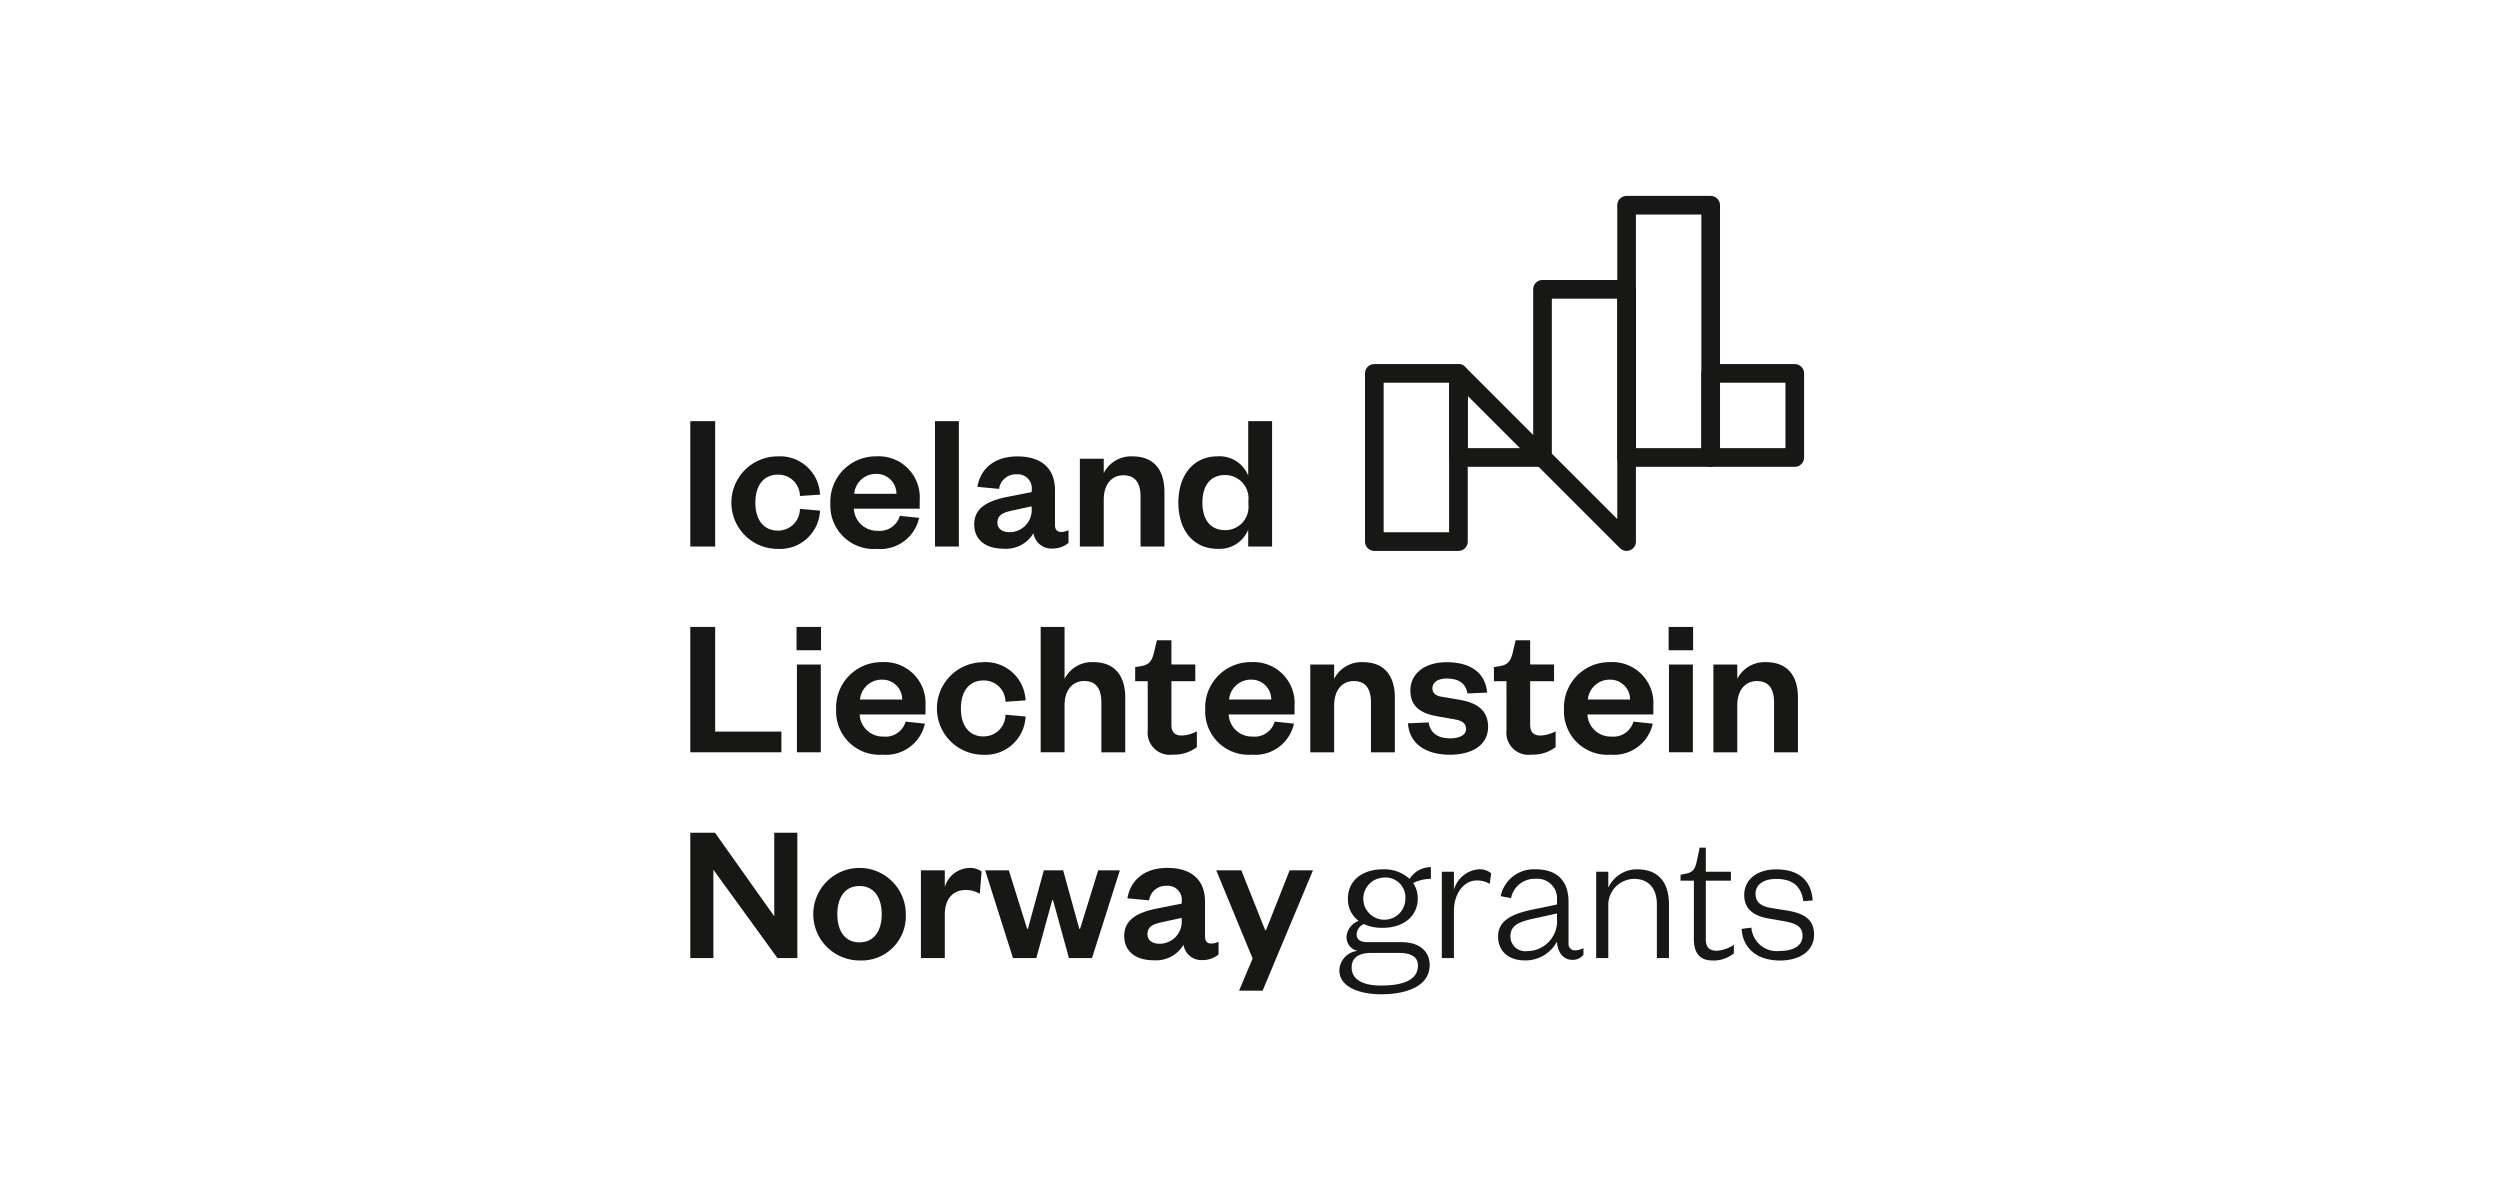 <svg xmlns="http://www.w3.org/2000/svg" width="268" height="129" viewBox="0 0 268 129">
  <g id="Group_25848" data-name="Group 25848" transform="translate(2283 -4185)">
    <rect id="Rectangle_11820" data-name="Rectangle 11820" width="268" height="129" rx="6" transform="translate(-2283 4185)" fill="none"/>
    <g id="Group_25847" data-name="Group 25847" transform="translate(-2209 4205.125)">
      <rect id="Rectangle_11882" data-name="Rectangle 11882" width="9.014" height="9.014" transform="translate(109.385 19.903)" fill="none" stroke="#171716" stroke-linecap="round" stroke-linejoin="round" stroke-width="2"/>
      <path id="Path_30937" data-name="Path 30937" d="M290.693,72.562h-9.014V63.547Z" transform="translate(-199.336 -43.644)" fill="none" stroke="#171716" stroke-linecap="round" stroke-linejoin="round" stroke-width="2"/>
      <rect id="Rectangle_11883" data-name="Rectangle 11883" width="9.014" height="18.029" transform="translate(73.328 19.903)" fill="none" stroke="#171716" stroke-linecap="round" stroke-linejoin="round" stroke-width="2"/>
      <path id="Path_30938" data-name="Path 30938" d="M312.515,32.711V50.74l9.014,9.014V32.711Z" transform="translate(-221.158 -21.822)" fill="none" stroke="#171716" stroke-linecap="round" stroke-linejoin="round" stroke-width="2"/>
      <rect id="Rectangle_11884" data-name="Rectangle 11884" width="9.014" height="27.043" transform="translate(100.371 1.875)" fill="none" stroke="#171716" stroke-linecap="round" stroke-linejoin="round" stroke-width="2"/>
      <g id="Group_25846" data-name="Group 25846" transform="translate(0 25.022)">
        <path id="Path_30939" data-name="Path 30939" d="M2.666,81.057V94.5H0V81.057Z" transform="translate(0 -81.057)" fill="#171716"/>
        <path id="Path_30940" data-name="Path 30940" d="M20,93.973a4.292,4.292,0,0,1,4.543,4.1l-2.154.149A2.306,2.306,0,0,0,20,95.935c-1.408,0-2.389,1.045-2.389,3.007,0,1.941.981,2.986,2.389,2.986A2.328,2.328,0,0,0,22.388,99.6l2.154.192a4.292,4.292,0,0,1-4.543,4.1,4.959,4.959,0,1,1,0-9.918Z" transform="translate(-10.636 -90.197)" fill="#171716"/>
        <path id="Path_30941" data-name="Path 30941" d="M60.878,100.564a4.248,4.248,0,0,1-4.522,3.327,4.647,4.647,0,0,1-4.991-4.82,4.867,4.867,0,0,1,4.927-5.1,4.4,4.4,0,0,1,4.65,4.692v.917h-7.06a2.488,2.488,0,0,0,2.56,2.368,2.222,2.222,0,0,0,2.368-1.6Zm-2.432-2.581a2.121,2.121,0,0,0-2.176-2.133,2.333,2.333,0,0,0-2.346,2.133Z" transform="translate(-36.35 -90.197)" fill="#171716"/>
        <path id="Path_30942" data-name="Path 30942" d="M92.3,81.057V94.5h-2.56V81.057Z" transform="translate(-63.509 -81.057)" fill="#171716"/>
        <path id="Path_30943" data-name="Path 30943" d="M112.777,101.353c0,.491.256.725.661.725a1.86,1.86,0,0,0,.789-.192v1.365a2.649,2.649,0,0,1-1.77.6,1.924,1.924,0,0,1-1.984-1.642,3.437,3.437,0,0,1-3.2,1.664c-1.962,0-3.157-.981-3.157-2.6,0-1.792,1.451-2.538,3.584-2.965l2.581-.512v-.213a1.506,1.506,0,0,0-1.642-1.685,1.8,1.8,0,0,0-1.856,1.557l-2.325-.213c.32-1.92,1.792-3.264,4.287-3.264,2.432,0,4.031,1.152,4.031,3.626Zm-2.5-2.026-1.771.384c-1.109.234-1.9.427-1.9,1.365,0,.64.491,1.024,1.3,1.024a2.368,2.368,0,0,0,2.368-2.538Z" transform="translate(-73.681 -90.197)" fill="#171716"/>
        <path id="Path_30944" data-name="Path 30944" d="M145.421,103.636h-2.56V94.229h2.56v1.536a3.277,3.277,0,0,1,3.072-1.792c2.517,0,3.434,1.706,3.434,3.8v5.866h-2.56V98.282c0-1.451-.576-2.282-1.834-2.282-1.3,0-2.112,1.024-2.112,2.6Z" transform="translate(-101.099 -90.197)" fill="#171716"/>
        <path id="Path_30945" data-name="Path 30945" d="M186.466,92.7a3.317,3.317,0,0,1-3.243,2.047c-2.794,0-4.244-2.175-4.244-4.949s1.45-4.97,4.244-4.97a3.3,3.3,0,0,1,3.243,2.069V81.057h2.56V94.5h-2.56Zm.021-3.093a2.5,2.5,0,0,0-2.5-2.773c-1.6,0-2.432,1.173-2.432,2.965,0,1.77.832,2.943,2.432,2.943a2.49,2.49,0,0,0,2.5-2.773Z" transform="translate(-126.659 -81.057)" fill="#171716"/>
        <path id="Path_30946" data-name="Path 30946" d="M2.666,156.52v11.22h7.1v2.218H0V156.52Z" transform="translate(0 -134.46)" fill="#171716"/>
        <path id="Path_30947" data-name="Path 30947" d="M38.963,156.52h2.624v2.5H38.963Zm2.6,4.031v9.407h-2.56v-9.407Z" transform="translate(-27.573 -134.46)" fill="#171716"/>
        <path id="Path_30948" data-name="Path 30948" d="M62.995,176.026a4.248,4.248,0,0,1-4.522,3.328,4.647,4.647,0,0,1-4.992-4.82,4.867,4.867,0,0,1,4.927-5.1,4.4,4.4,0,0,1,4.65,4.692v.918H56a2.488,2.488,0,0,0,2.56,2.368,2.222,2.222,0,0,0,2.368-1.6Zm-2.432-2.581a2.121,2.121,0,0,0-2.176-2.133,2.333,2.333,0,0,0-2.346,2.133Z" transform="translate(-37.847 -143.6)" fill="#171716"/>
        <path id="Path_30949" data-name="Path 30949" d="M95.371,169.435a4.293,4.293,0,0,1,4.544,4.1l-2.154.149a2.306,2.306,0,0,0-2.389-2.283c-1.408,0-2.389,1.045-2.389,3.008,0,1.941.981,2.986,2.389,2.986a2.328,2.328,0,0,0,2.389-2.325l2.154.192a4.293,4.293,0,0,1-4.544,4.1,4.959,4.959,0,1,1,0-9.918Z" transform="translate(-63.974 -143.6)" fill="#171716"/>
        <path id="Path_30950" data-name="Path 30950" d="M131.048,169.958h-2.56V156.52h2.56v5.567a3.277,3.277,0,0,1,3.072-1.792c2.517,0,3.434,1.707,3.434,3.8v5.866h-2.56V164.6c0-1.451-.576-2.282-1.834-2.282-1.3,0-2.112,1.024-2.112,2.6Z" transform="translate(-90.927 -134.46)" fill="#171716"/>
        <path id="Path_30951" data-name="Path 30951" d="M164.49,165.8h-1.344v-1.515l.64-.106c.917-.149,1.173-.619,1.387-1.493l.3-1.28h1.557v2.6h2.56V165.8h-2.56v4.65c0,.811.362,1.173,1.13,1.173a3.95,3.95,0,0,0,1.6-.448v1.686a4.037,4.037,0,0,1-2.6.81,2.374,2.374,0,0,1-2.666-2.645Z" transform="translate(-115.454 -137.92)" fill="#171716"/>
        <path id="Path_30952" data-name="Path 30952" d="M198.341,176.026a4.248,4.248,0,0,1-4.522,3.328,4.647,4.647,0,0,1-4.991-4.82,4.867,4.867,0,0,1,4.927-5.1,4.4,4.4,0,0,1,4.65,4.692v.918h-7.061a2.488,2.488,0,0,0,2.56,2.368,2.223,2.223,0,0,0,2.368-1.6Zm-2.432-2.581a2.121,2.121,0,0,0-2.176-2.133,2.333,2.333,0,0,0-2.346,2.133Z" transform="translate(-133.628 -143.6)" fill="#171716"/>
        <path id="Path_30953" data-name="Path 30953" d="M229.913,179.1h-2.559v-9.407h2.559v1.536a3.277,3.277,0,0,1,3.072-1.792c2.517,0,3.434,1.707,3.434,3.8V179.1h-2.56v-5.354c0-1.451-.576-2.282-1.834-2.282-1.3,0-2.112,1.024-2.112,2.6Z" transform="translate(-160.892 -143.6)" fill="#171716"/>
        <path id="Path_30954" data-name="Path 30954" d="M265.4,175.9c.149,1.13,1,1.707,2.3,1.707.939,0,1.707-.32,1.707-1,0-.64-.427-.917-1.365-1.066l-1.493-.256c-2-.32-3.114-1.067-3.114-2.816,0-1.792,1.514-3.029,3.9-3.029,2.6,0,4.16,1.173,4.33,3.264l-2.112.085c-.171-1.066-.9-1.6-2.24-1.6-.917,0-1.515.405-1.515,1.045,0,.512.341.811,1.024.917l1.792.3c1.984.32,3.157,1.152,3.157,2.922,0,1.92-1.664,2.986-4.1,2.986-2.453,0-4.33-1.066-4.5-3.37Z" transform="translate(-186.245 -143.6)" fill="#171716"/>
        <path id="Path_30955" data-name="Path 30955" d="M296.043,165.8H294.7v-1.515l.64-.106c.917-.149,1.173-.619,1.387-1.493l.3-1.28h1.557v2.6h2.56V165.8h-2.56v4.65c0,.811.363,1.173,1.13,1.173a3.945,3.945,0,0,0,1.6-.448v1.686a4.035,4.035,0,0,1-2.6.81,2.374,2.374,0,0,1-2.666-2.645Z" transform="translate(-208.55 -137.92)" fill="#171716"/>
        <path id="Path_30956" data-name="Path 30956" d="M329.9,176.026a4.248,4.248,0,0,1-4.522,3.328,4.647,4.647,0,0,1-4.991-4.82,4.867,4.867,0,0,1,4.927-5.1,4.4,4.4,0,0,1,4.65,4.692v.918H322.9a2.488,2.488,0,0,0,2.56,2.368,2.223,2.223,0,0,0,2.368-1.6Zm-2.432-2.581a2.121,2.121,0,0,0-2.176-2.133,2.332,2.332,0,0,0-2.346,2.133Z" transform="translate(-226.726 -143.6)" fill="#171716"/>
        <path id="Path_30957" data-name="Path 30957" d="M358.761,156.52h2.624v2.5h-2.624Zm2.6,4.031v9.407H358.8v-9.407Z" transform="translate(-253.885 -134.46)" fill="#171716"/>
        <path id="Path_30958" data-name="Path 30958" d="M377.738,179.1h-2.56v-9.407h2.56v1.536a3.276,3.276,0,0,1,3.071-1.792c2.517,0,3.434,1.707,3.434,3.8V179.1h-2.559v-5.354c0-1.451-.576-2.282-1.835-2.282-1.3,0-2.111,1.024-2.111,2.6Z" transform="translate(-265.503 -143.6)" fill="#171716"/>
        <path id="Path_30959" data-name="Path 30959" d="M9,240.941v-8.959h2.474V245.42H9.342L2.474,235.95v9.471H0V231.982H2.645Z" transform="translate(0 -187.862)" fill="#171716"/>
        <path id="Path_30960" data-name="Path 30960" d="M50.041,254.816a4.959,4.959,0,1,1,4.97-4.949A4.737,4.737,0,0,1,50.041,254.816Zm0-1.941c1.579,0,2.389-1.237,2.389-3.008,0-1.791-.81-3.029-2.389-3.029-1.557,0-2.368,1.237-2.368,3.029C47.673,251.638,48.483,252.876,50.041,252.876Z" transform="translate(-31.91 -197.003)" fill="#171716"/>
        <path id="Path_30961" data-name="Path 30961" d="M90.879,247.671a2.851,2.851,0,0,0-1.536-.405c-1.322,0-2.218.939-2.218,2.645v4.65h-2.56v-9.407h2.56v1.792a2.847,2.847,0,0,1,2.624-2.048,2.077,2.077,0,0,1,1.322.384Z" transform="translate(-59.844 -197.003)" fill="#171716"/>
        <path id="Path_30962" data-name="Path 30962" d="M118.221,252.044h.086l1.941-6.271h2.325l-2.986,9.407h-2.474l-1.706-6.207h-.085l-1.706,6.207h-2.5l-2.986-9.407h2.538l1.962,6.271h.085l1.707-6.271h2.069Z" transform="translate(-76.522 -197.622)" fill="#171716"/>
        <path id="Path_30963" data-name="Path 30963" d="M167.794,252.278c0,.491.256.725.661.725a1.863,1.863,0,0,0,.789-.192v1.365a2.652,2.652,0,0,1-1.771.6,1.924,1.924,0,0,1-1.984-1.642,3.438,3.438,0,0,1-3.2,1.664c-1.962,0-3.157-.981-3.157-2.6,0-1.792,1.451-2.539,3.584-2.965l2.581-.512V248.5a1.506,1.506,0,0,0-1.642-1.685,1.8,1.8,0,0,0-1.856,1.557l-2.325-.213c.32-1.92,1.792-3.264,4.288-3.264,2.432,0,4.031,1.152,4.031,3.626Zm-2.5-2.026-1.77.384c-1.109.235-1.9.427-1.9,1.365,0,.64.491,1.024,1.3,1.024a2.368,2.368,0,0,0,2.368-2.538Z" transform="translate(-112.615 -197.003)" fill="#171716"/>
        <path id="Path_30964" data-name="Path 30964" d="M195.3,258.678l1.45-3.455-3.9-9.45h2.688l2.56,6.421h.085l2.539-6.421h2.5l-5.4,12.905Z" transform="translate(-136.47 -197.622)" fill="#171716"/>
        <path id="Path_30965" data-name="Path 30965" d="M242.656,251.112a4.648,4.648,0,0,1-2.026-.405,1.275,1.275,0,0,0-.768,1.066c0,.576.32.874,1.216.874h3.583c1.984,0,3.029,1.024,3.029,2.453,0,2.282-2.5,3.135-5.2,3.135-2.453,0-4.48-.853-4.48-2.56a2.155,2.155,0,0,1,1.962-2.09,1.5,1.5,0,0,1-1.194-1.514,1.982,1.982,0,0,1,1.3-1.706,2.867,2.867,0,0,1-1.152-2.389c0-1.941,1.557-3.135,3.733-3.135a4.017,4.017,0,0,1,2.88,1.024,2.708,2.708,0,0,1,2.282-1.258v1.258a4.153,4.153,0,0,0-1.9.448,2.888,2.888,0,0,1,.491,1.664C246.41,249.917,244.832,251.112,242.656,251.112Zm-.17,6.186c2.3,0,3.946-.555,3.946-2.155,0-.981-.832-1.343-2.069-1.343H241.44c-1.13,0-2.112.363-2.112,1.557C239.329,256.722,240.63,257.3,242.486,257.3Zm.17-11.561A2.257,2.257,0,1,0,245.088,248,2.134,2.134,0,0,0,242.656,245.737Z" transform="translate(-168.43 -196.796)" fill="#171716"/>
        <path id="Path_30966" data-name="Path 30966" d="M280.723,246.966a2.621,2.621,0,0,0-1.408-.362c-1.344,0-2.432,1.386-2.432,3.242v5.077h-1.3v-9.257h1.3v1.941a3,3,0,0,1,2.666-2.2,1.866,1.866,0,0,1,1.323.427Z" transform="translate(-195.022 -197.364)" fill="#171716"/>
        <path id="Path_30967" data-name="Path 30967" d="M303.781,253.365a.675.675,0,0,0,.768.725,1.9,1.9,0,0,0,.832-.234v.7a1.416,1.416,0,0,1-1.216.554c-.917,0-1.579-.789-1.621-1.962a3.822,3.822,0,0,1-3.434,2.026c-1.728,0-2.88-.96-2.88-2.56,0-1.749,1.536-2.453,3.84-2.922l2.474-.512v-.469a2.1,2.1,0,0,0-2.283-2.283,2.568,2.568,0,0,0-2.645,2.069l-1.109-.213a3.622,3.622,0,0,1,3.733-2.879c2.3,0,3.541,1.216,3.541,3.5Zm-1.237-3.221-2.261.491c-1.685.362-2.73.7-2.73,1.941a1.581,1.581,0,0,0,1.792,1.6,3.211,3.211,0,0,0,3.2-3.456Z" transform="translate(-209.634 -197.364)" fill="#171716"/>
        <path id="Path_30968" data-name="Path 30968" d="M333.5,254.922h-1.3v-9.257h1.3v1.707a3.37,3.37,0,0,1,3.114-1.962c2.389,0,3.391,1.557,3.391,3.775v5.738h-1.3v-5.78c0-1.642-.853-2.709-2.432-2.709a2.8,2.8,0,0,0-2.773,2.944Z" transform="translate(-235.09 -197.364)" fill="#171716"/>
        <path id="Path_30969" data-name="Path 30969" d="M364.567,241h-1.429v-.64l.555-.107c.853-.17,1.024-.576,1.216-1.472l.277-1.323h.661v2.581h2.688V241h-2.688v6.272c0,.832.341,1.237,1.194,1.237a3.721,3.721,0,0,0,1.813-.64v.917a3.416,3.416,0,0,1-2.261.768c-1.237,0-2.027-.618-2.027-2.3Z" transform="translate(-256.983 -191.736)" fill="#171716"/>
        <path id="Path_30970" data-name="Path 30970" d="M386.582,251.659a2.731,2.731,0,0,0,3.05,2.5c1.429,0,2.432-.533,2.432-1.621,0-1.024-.725-1.344-2.026-1.579l-1.6-.277c-1.621-.277-2.624-1.024-2.624-2.517,0-1.664,1.387-2.751,3.413-2.751,2.389,0,3.775,1.13,3.925,3.328l-1,.085c-.234-1.664-1.216-2.389-2.922-2.389-1.322,0-2.2.6-2.2,1.579,0,.9.533,1.344,1.685,1.536l1.706.277c1.813.3,2.88.939,2.88,2.581,0,1.813-1.621,2.773-3.648,2.773-2.24,0-3.967-1.109-4.117-3.391Z" transform="translate(-272.834 -197.364)" fill="#171716"/>
      </g>
    </g>
  </g>
</svg>
